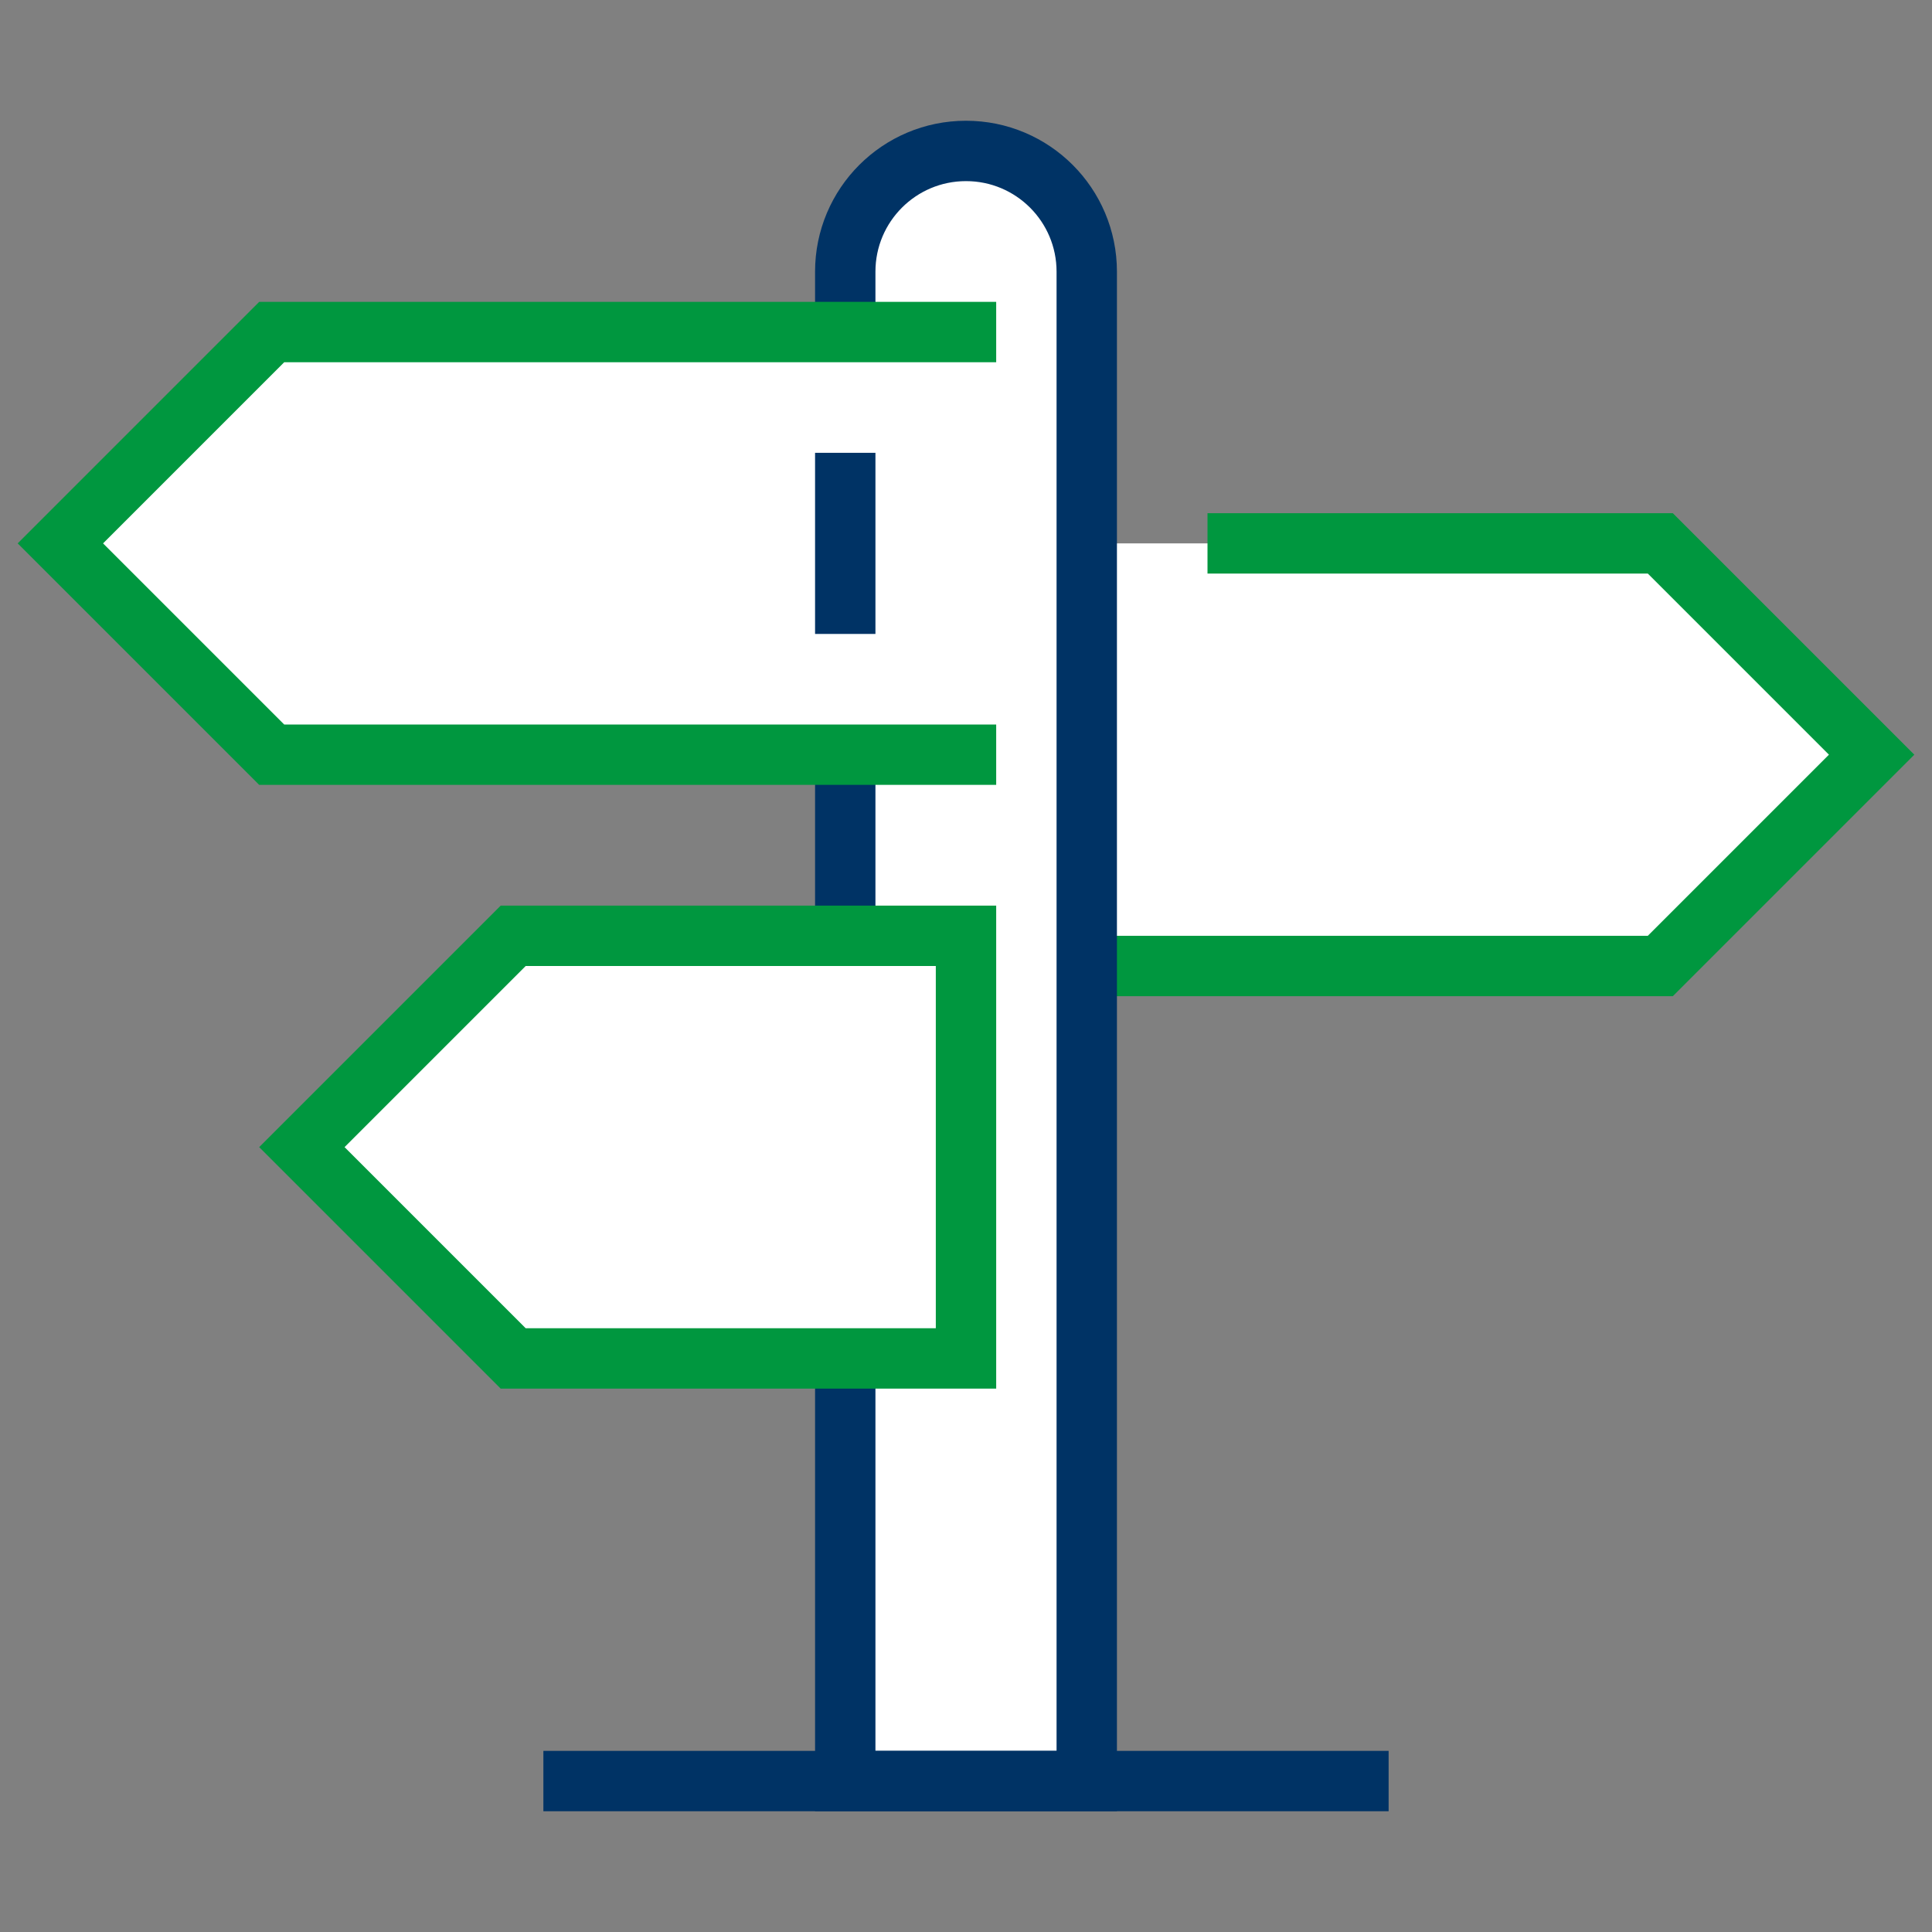 <svg width="64" height="64" viewBox="0 0 64 64" fill="none" xmlns="http://www.w3.org/2000/svg">
<rect x="0" y="0" width="64" height="64" fill="#808080" stroke="none"/>
<path d="M55 18H36V32H55L62 25L55 18Z" fill="white"/>
<path d="M36 32H55L62 25L55 18H40" stroke="#00973F" stroke-width="2" stroke-miterlimit="10"/>
<path d="M32 5C29.79 5 28 6.79 28 9V59H36V9C36 6.79 34.21 5 32 5Z" fill="white" stroke="#003365" stroke-width="2" stroke-miterlimit="10"/>
<path d="M17 45H32V31H17L10 38L17 45Z" fill="white" stroke="#00973F" stroke-width="2" stroke-miterlimit="10"/>
<path d="M18 59H46" stroke="#003365" stroke-width="2" stroke-miterlimit="10"/>
<path d="M9 25H32V11H9L2 18L9 25Z" fill="white"/>
<path d="M33 11H9L2 18L9 25H33" stroke="#00973F" stroke-width="2" stroke-miterlimit="10"/>
<path d="M28 21V15" stroke="#003365" stroke-width="2" stroke-miterlimit="10"/>
</svg>
